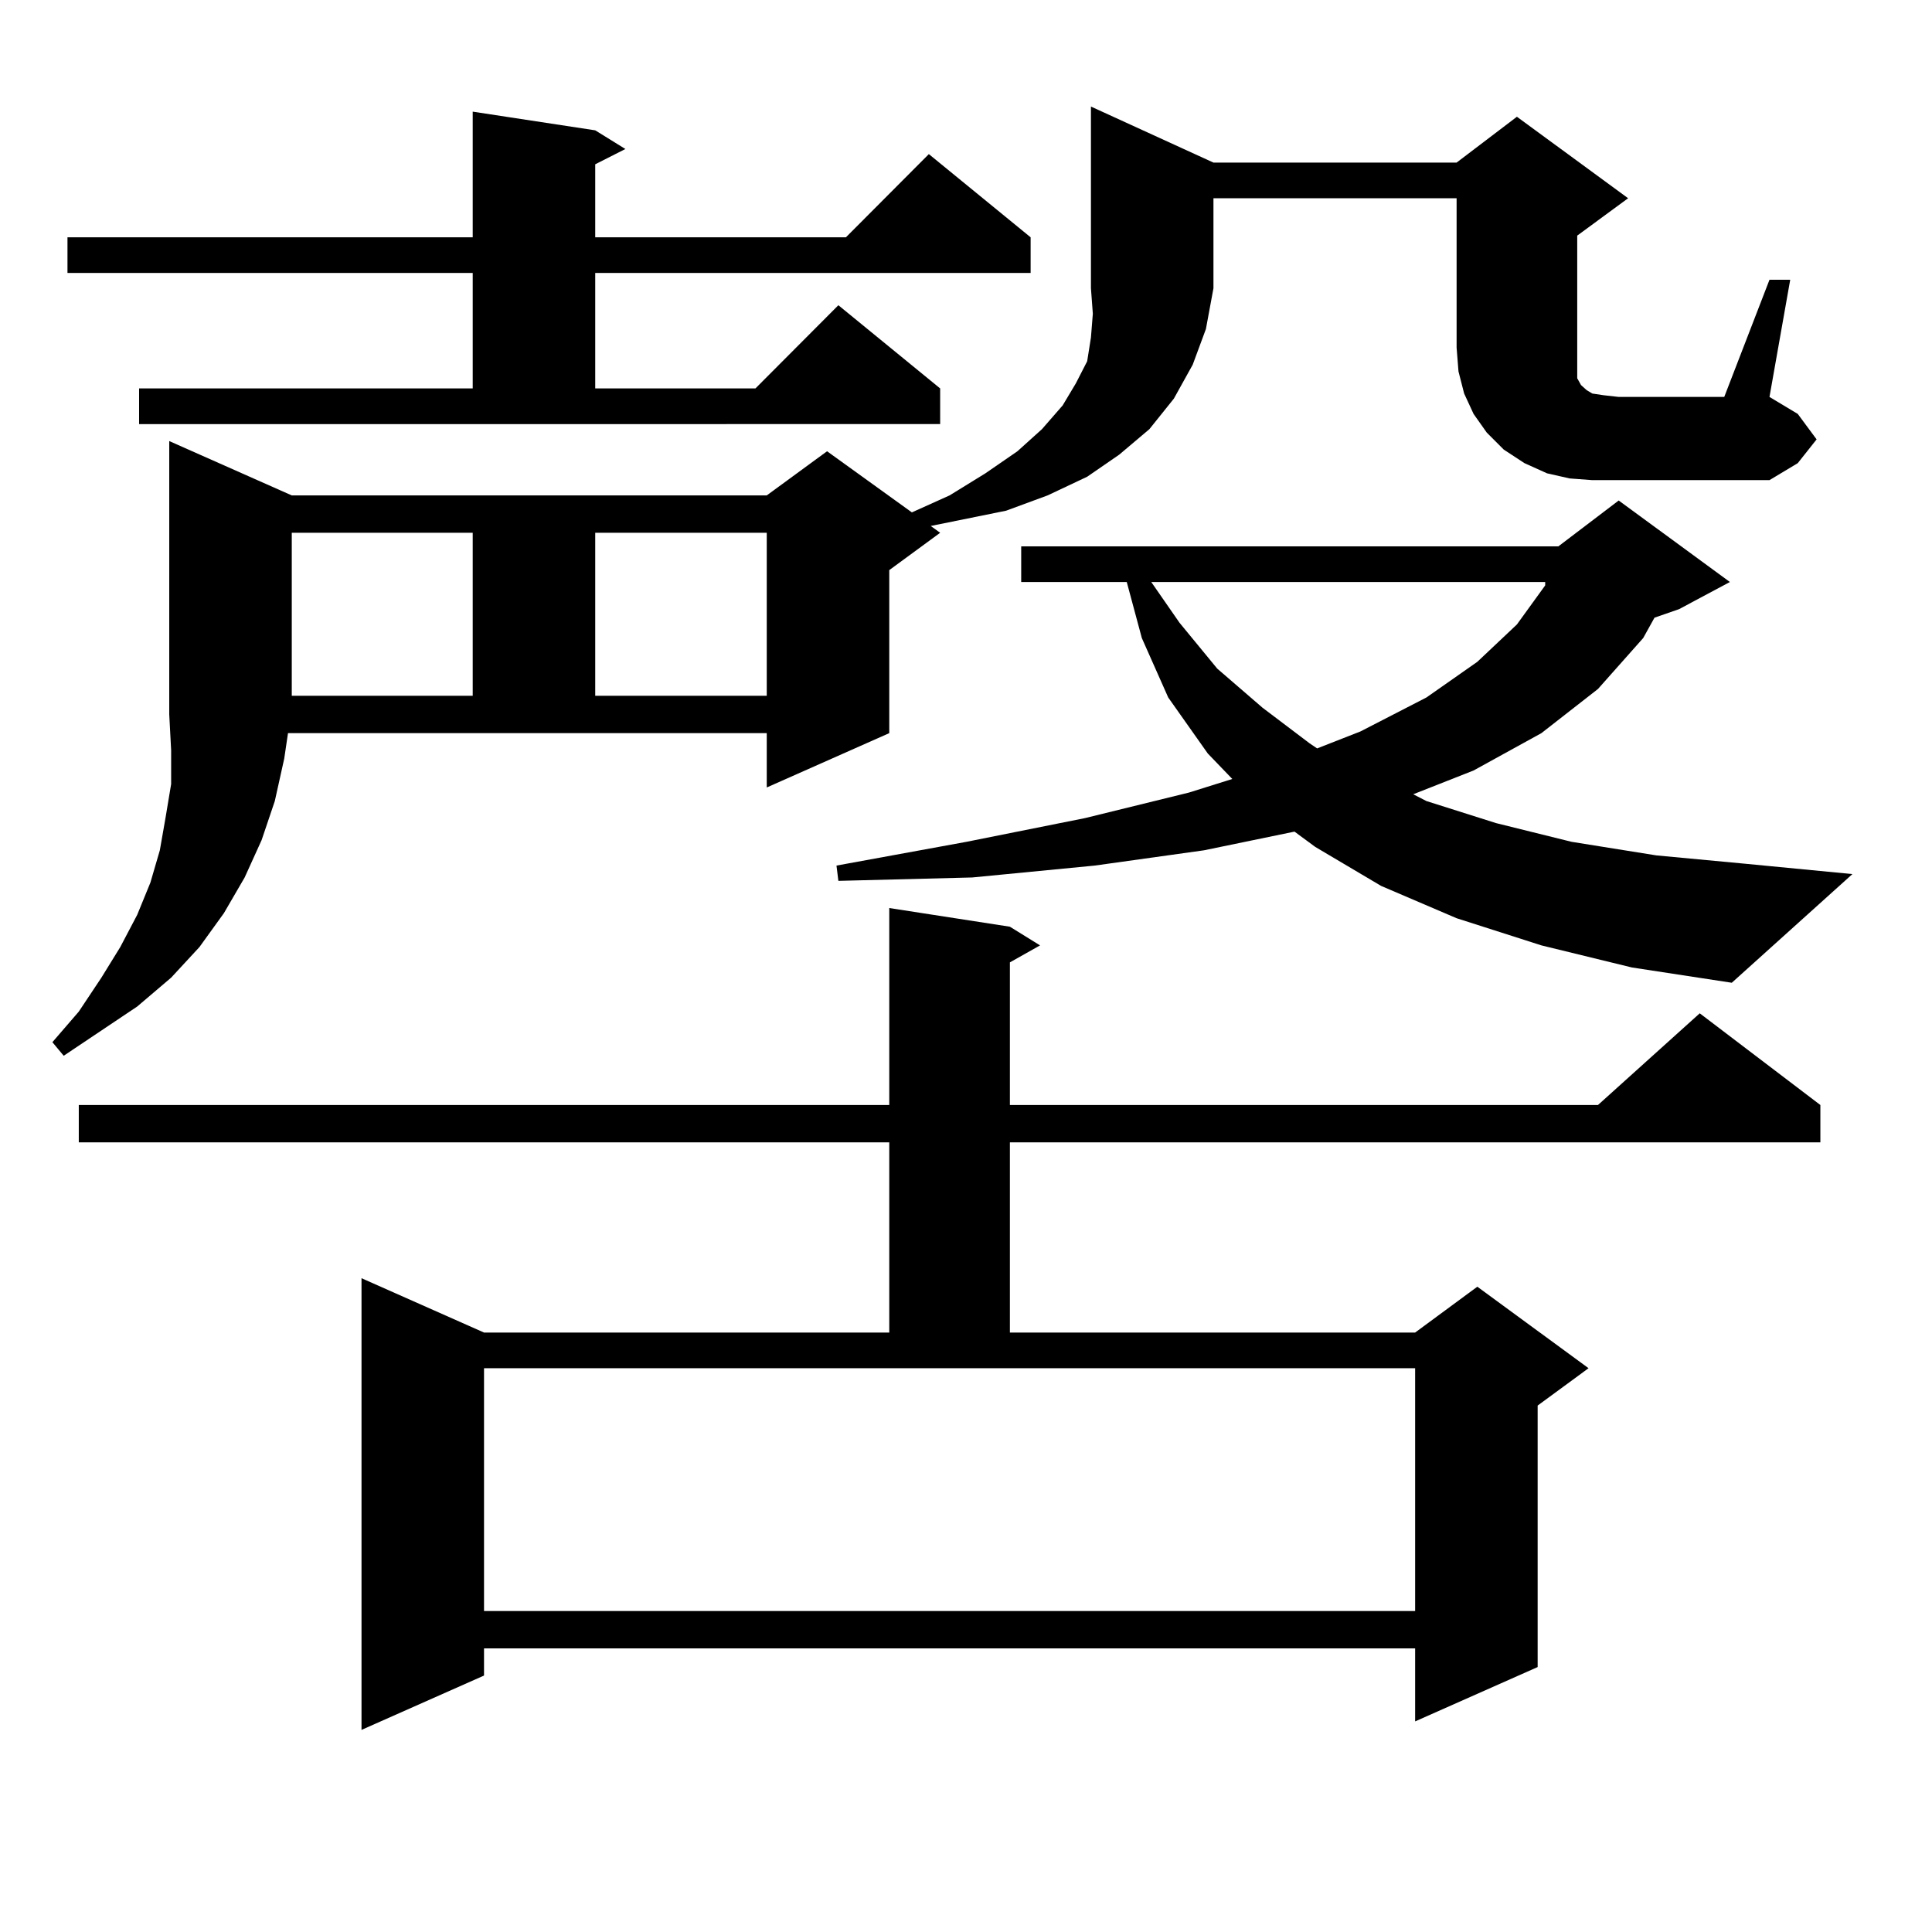 <?xml version="1.0" encoding="utf-8"?>
<!-- Generator: Adobe Illustrator 16.0.0, SVG Export Plug-In . SVG Version: 6.00 Build 0)  -->
<!DOCTYPE svg PUBLIC "-//W3C//DTD SVG 1.1//EN" "http://www.w3.org/Graphics/SVG/1.1/DTD/svg11.dtd">
<svg version="1.1" id="图层_1" xmlns="http://www.w3.org/2000/svg" xmlns:xlink="http://www.w3.org/1999/xlink" x="0px" y="0px"
	 width="1000px" height="1000px" viewBox="0 0 1000 1000" enable-background="new 0 0 1000 1000" xml:space="preserve">
<path d="M147.118,392.652l-4.878,21.973l-6.829,20.215l-8.78,19.336l-10.731,18.457l-12.683,17.578l-14.634,15.82l-17.561,14.941
	l-38.048,25.488l-5.854-7.031l13.658-15.82l11.707-17.578l9.756-15.82l8.78-16.699l6.829-16.699l4.878-16.699l2.927-16.699
	l2.927-17.578v-17.578l-0.976-18.457V228.297l63.413,28.125h245.848l31.219-22.852l43.901,31.641l19.512-8.789l18.536-11.426
	l16.585-11.426l12.683-11.426l10.731-12.305l6.829-11.426l5.854-11.426l1.951-12.305l0.976-12.305l-0.976-13.184V55.152
	l63.413,29.004h125.851l31.219-23.73l57.56,42.188l-26.341,19.336v58.008v6.152v4.395v2.637v2.637l1.951,3.516l2.927,2.637
	l2.927,1.758l5.854,0.879l7.805,0.879h54.633l23.414-60.645h10.731l-10.731,60.645l14.634,8.789l9.756,13.184l-9.756,12.305
	l-14.634,8.789h-91.705l-11.707-0.879l-11.707-2.637l-11.707-5.273l-10.731-7.031l-8.78-8.789l-6.829-9.668l-4.878-10.547
	l-2.927-11.426l-0.976-12.305v-77.344H628.082v46.582l-3.902,21.094l-6.829,18.457l-9.756,17.578l-12.683,15.82l-15.609,13.184
	l-16.585,11.426l-20.487,9.668l-21.463,7.91l-39.023,7.91l4.878,3.516l-26.341,19.336v84.375l-63.413,28.125v-28.125H149.069
	L147.118,392.652z M71.998,201.051h172.679v-59.766H34.926v-18.457h209.751V57.789l63.413,9.668l15.609,9.668l-15.609,7.91v37.793
	h129.753l42.926-43.066l52.682,43.066v18.457H308.09v59.766h82.925l42.926-43.066l52.682,43.066v18.457H71.998V201.051z
	 M522.719,479.664l15.609,9.668l-15.609,8.789v73.828h304.383l52.682-47.461l62.438,47.461v19.336H522.719v98.438H732.47
	l32.194-23.73l57.56,42.188l-26.341,19.336v135.352l-63.413,28.125v-37.793H250.53v14.063l-63.413,28.125V661.598l63.413,28.125
	h209.751v-98.438H40.779v-19.336h419.502V469.996L522.719,479.664z M151.021,275.758v84.375h93.656v-84.375H151.021z
	 M250.53,833.863H732.47V708.18H250.53V833.863z M308.09,275.758v84.375h88.778v-84.375H308.09z M797.834,489.332l-43.901-14.063
	l-39.023-16.699l-34.146-20.215l-10.731-7.91l-46.828,9.668l-56.584,7.91l-63.413,6.152l-69.267,1.758l-0.976-7.91l67.315-12.305
	l61.462-12.305l53.657-13.184l22.438-7.031l-12.683-13.184l-20.487-29.004L591.01,330.25l-7.805-29.004h-54.633v-18.457h278.042
	l31.219-23.73l57.56,42.188l-26.341,14.063l-12.683,4.395l-5.854,10.547l-23.414,26.367l-29.268,22.852l-35.121,19.336
	l-31.219,12.305l6.829,3.516l36.097,11.426l39.023,9.668l43.901,7.031l46.828,4.395l54.633,5.273l-62.438,56.25l-51.706-7.91
	L797.834,489.332z M595.888,301.246l14.634,21.094l19.512,23.73l23.414,20.215l24.39,18.457l3.902,2.637l22.438-8.789l34.146-17.578
	l26.341-18.457l20.487-19.336l14.634-20.215v-1.758H595.888z"/>
</svg>
